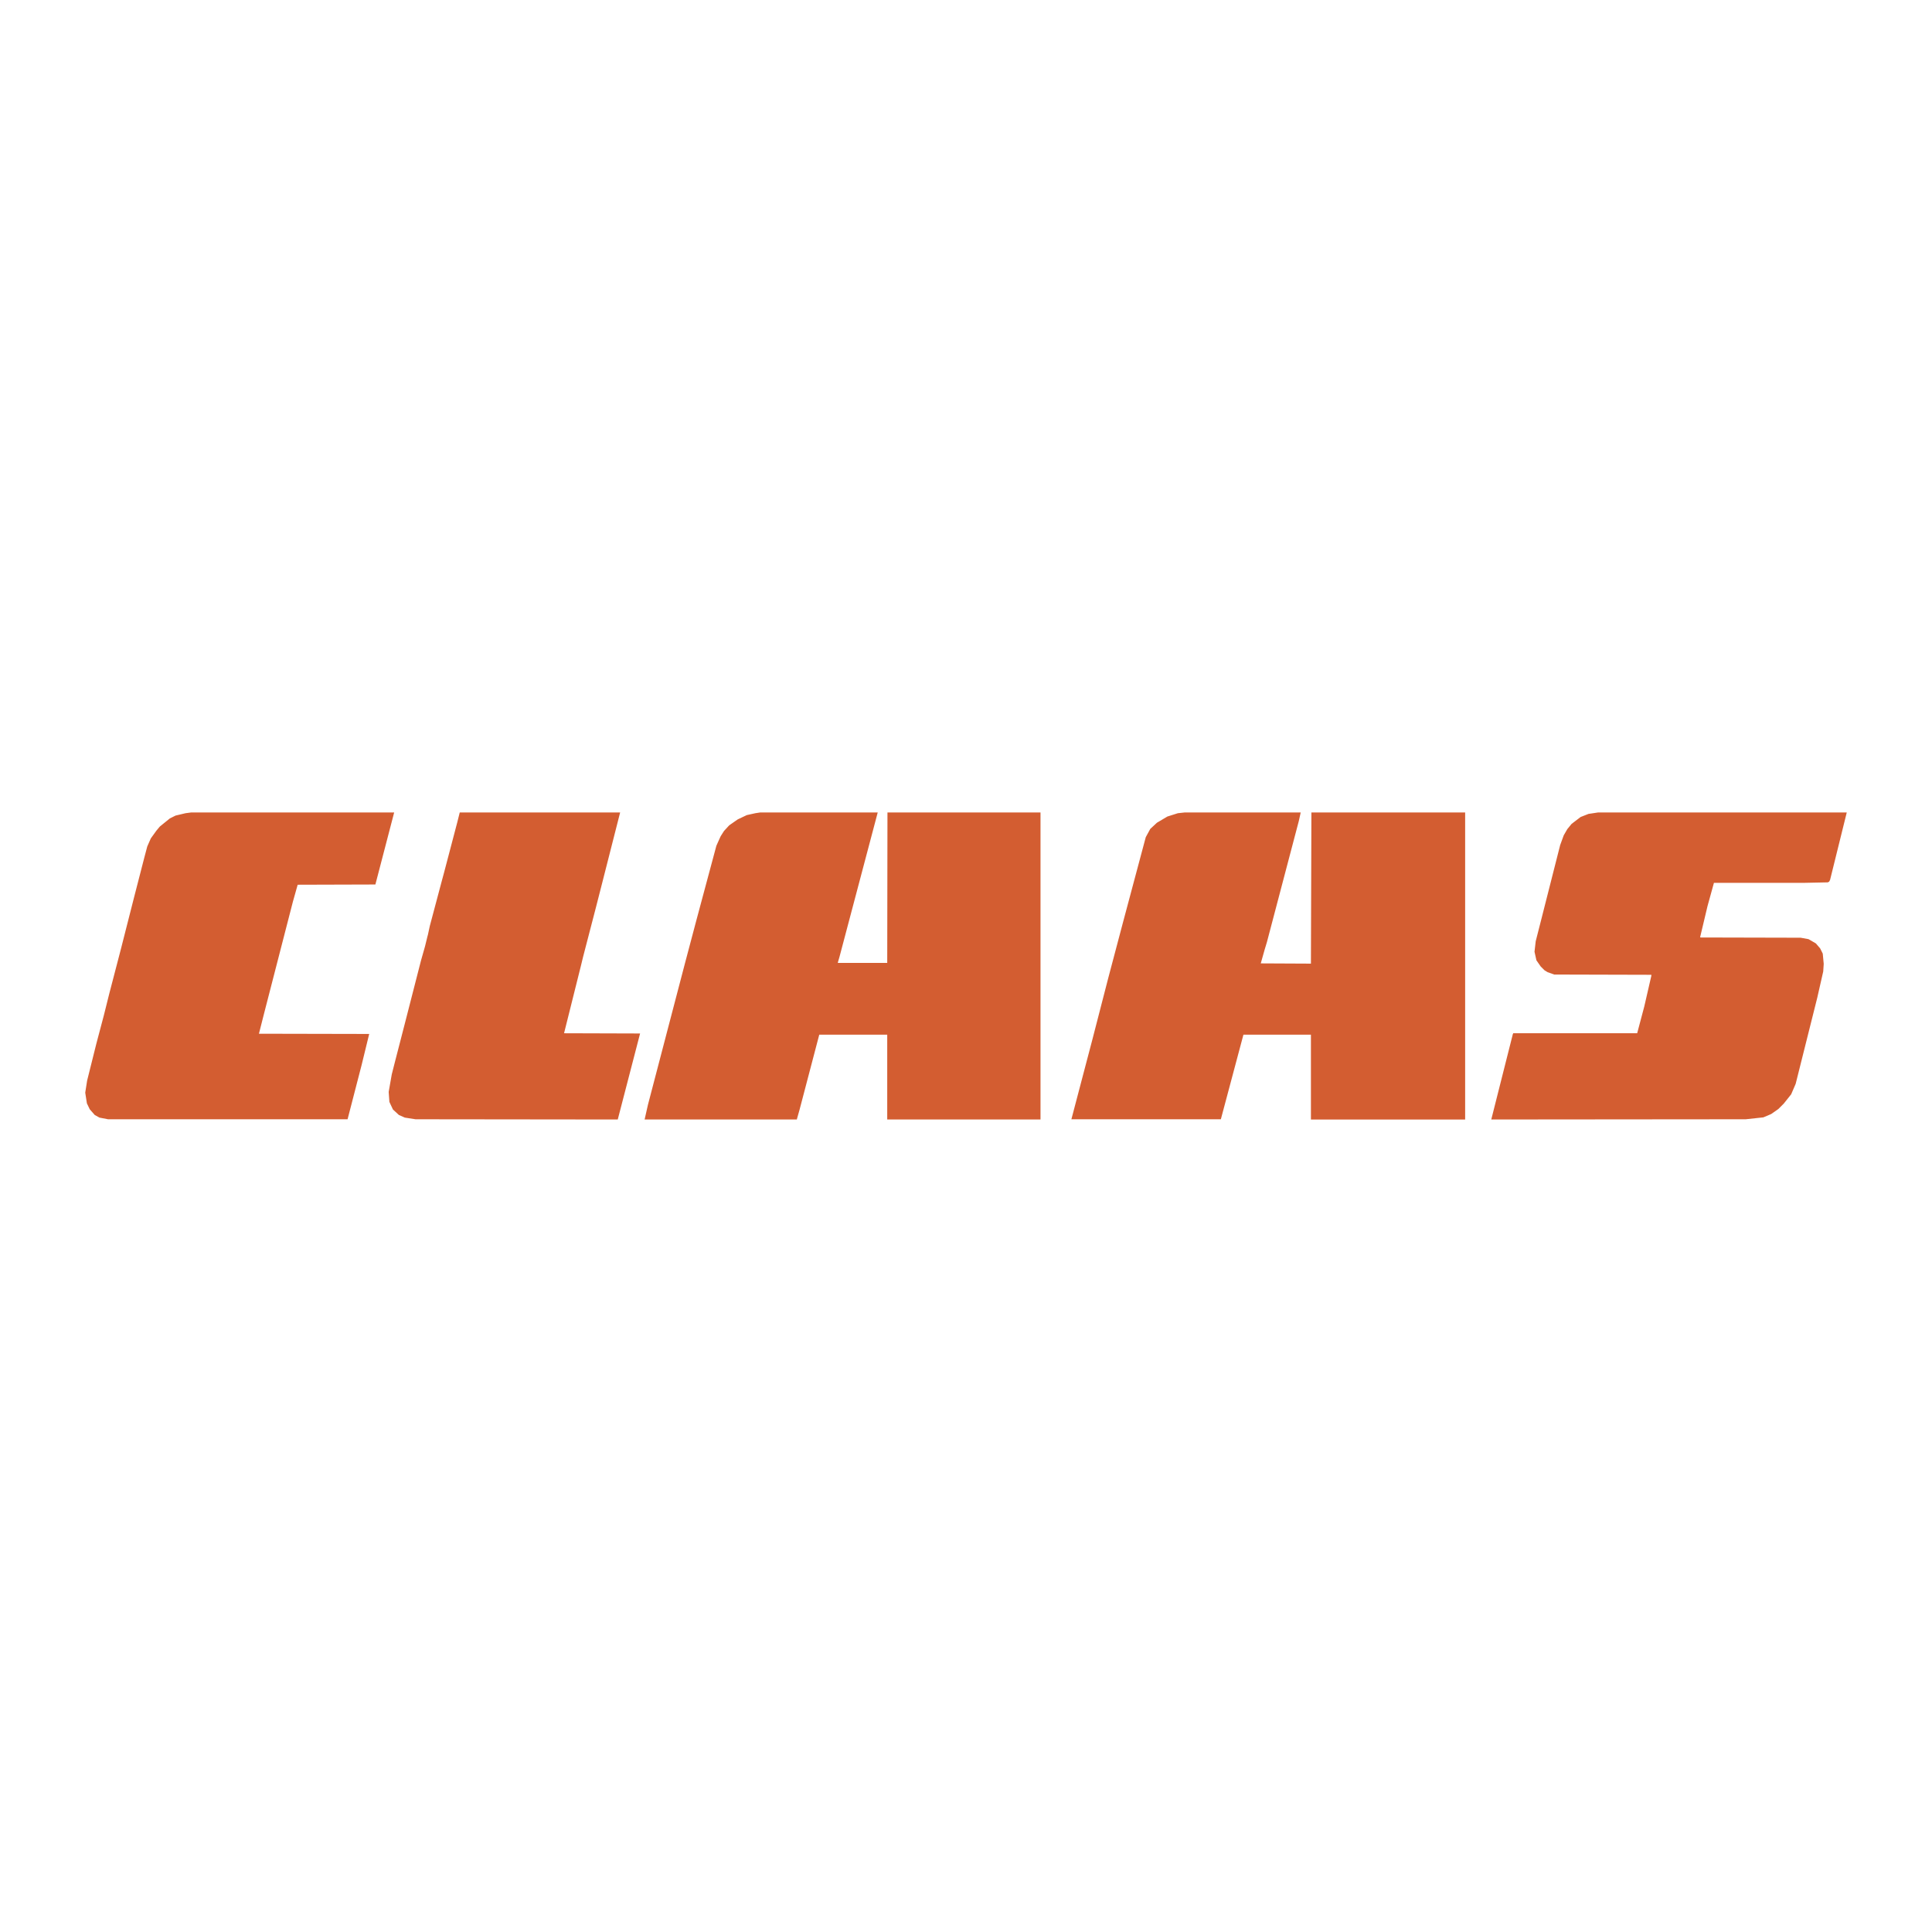 <svg xmlns="http://www.w3.org/2000/svg" width="2500" height="2500" viewBox="0 0 192.756 192.756"><g fill-rule="evenodd" clip-rule="evenodd"><path fill="#fff" d="M0 0h192.756v192.756H0V0z"/><path fill="#d35d31" d="M37.452 88.247l-7.753.023-.474 1.683-2.892 11.215-.499 1.967 11.001.023-.758 3.106-1.399 5.406H10.78l-.854-.166-.474-.262-.497-.568-.285-.592-.166-1.068.19-1.209.924-3.698.735-2.773.545-2.182 1.162-4.457 1.304-5.121 1.02-3.96.308-1.161.355-.807.546-.758.355-.427.996-.806.569-.284.996-.237.545-.072h20.271l-1.873 7.185zM60.211 87.582l-.758 2.964-1.281 4.931-.213.877-1.683 6.734 7.586.023-2.228 8.582-20.176-.023-1.066-.166-.594-.262-.592-.545-.356-.758-.071-.996.308-1.754.356-1.398.949-3.676 1.611-6.282.404-1.423.237-.972.047-.166.189-.877 1.186-4.457.237-.877 1.328-5.05.237-.949h16.003l-1.66 6.52zM83.753 95.477l-.166.57.024.023h4.908l.023-15.008h15.269v30.631H88.519v-8.463h-6.781l-1.967 7.491-.261.925v.047H64.313l.332-1.468 3.698-14.131 1.138-4.292 1.992-7.421.426-.947.332-.522.522-.569.853-.593.901-.427.854-.189.474-.072H87.57l-3.817 14.415zM129.582 81.916l-3.178 12.067-.236.783-.381 1.351 5.004.024.047-15.079h15.34v30.631h-15.387v-8.463h-6.734l-2.252 8.44h-14.912l2.109-8.014 1.566-6.068 1.469-5.548 2.275-8.512.452-.83.664-.616 1.043-.617 1.043-.331.664-.072h11.593l-.189.854zM182.592 87.772l-.094.189-.143.072-2.298.047H171l-.641 2.324-.734 3.082.023.047 10.004.024.784.142.734.426.428.499.259.521.096 1.019-.049.76-.592 2.607-2.158 8.606-.449 1.043-.736.925-.545.545-.711.498-.781.332-1.756.19-25.391.023 2.156-8.535.026-.023v-.047h12.375l.711-2.68.687-2.986.024-.143-.024-.023-9.672-.026-.664-.236-.308-.189-.379-.379-.428-.617-.189-.853.119-1.044.568-2.228 1.873-7.373.356-.973.355-.616.428-.521.9-.688.783-.308.948-.143h24.822l-1.66 6.71z"/></g></svg>